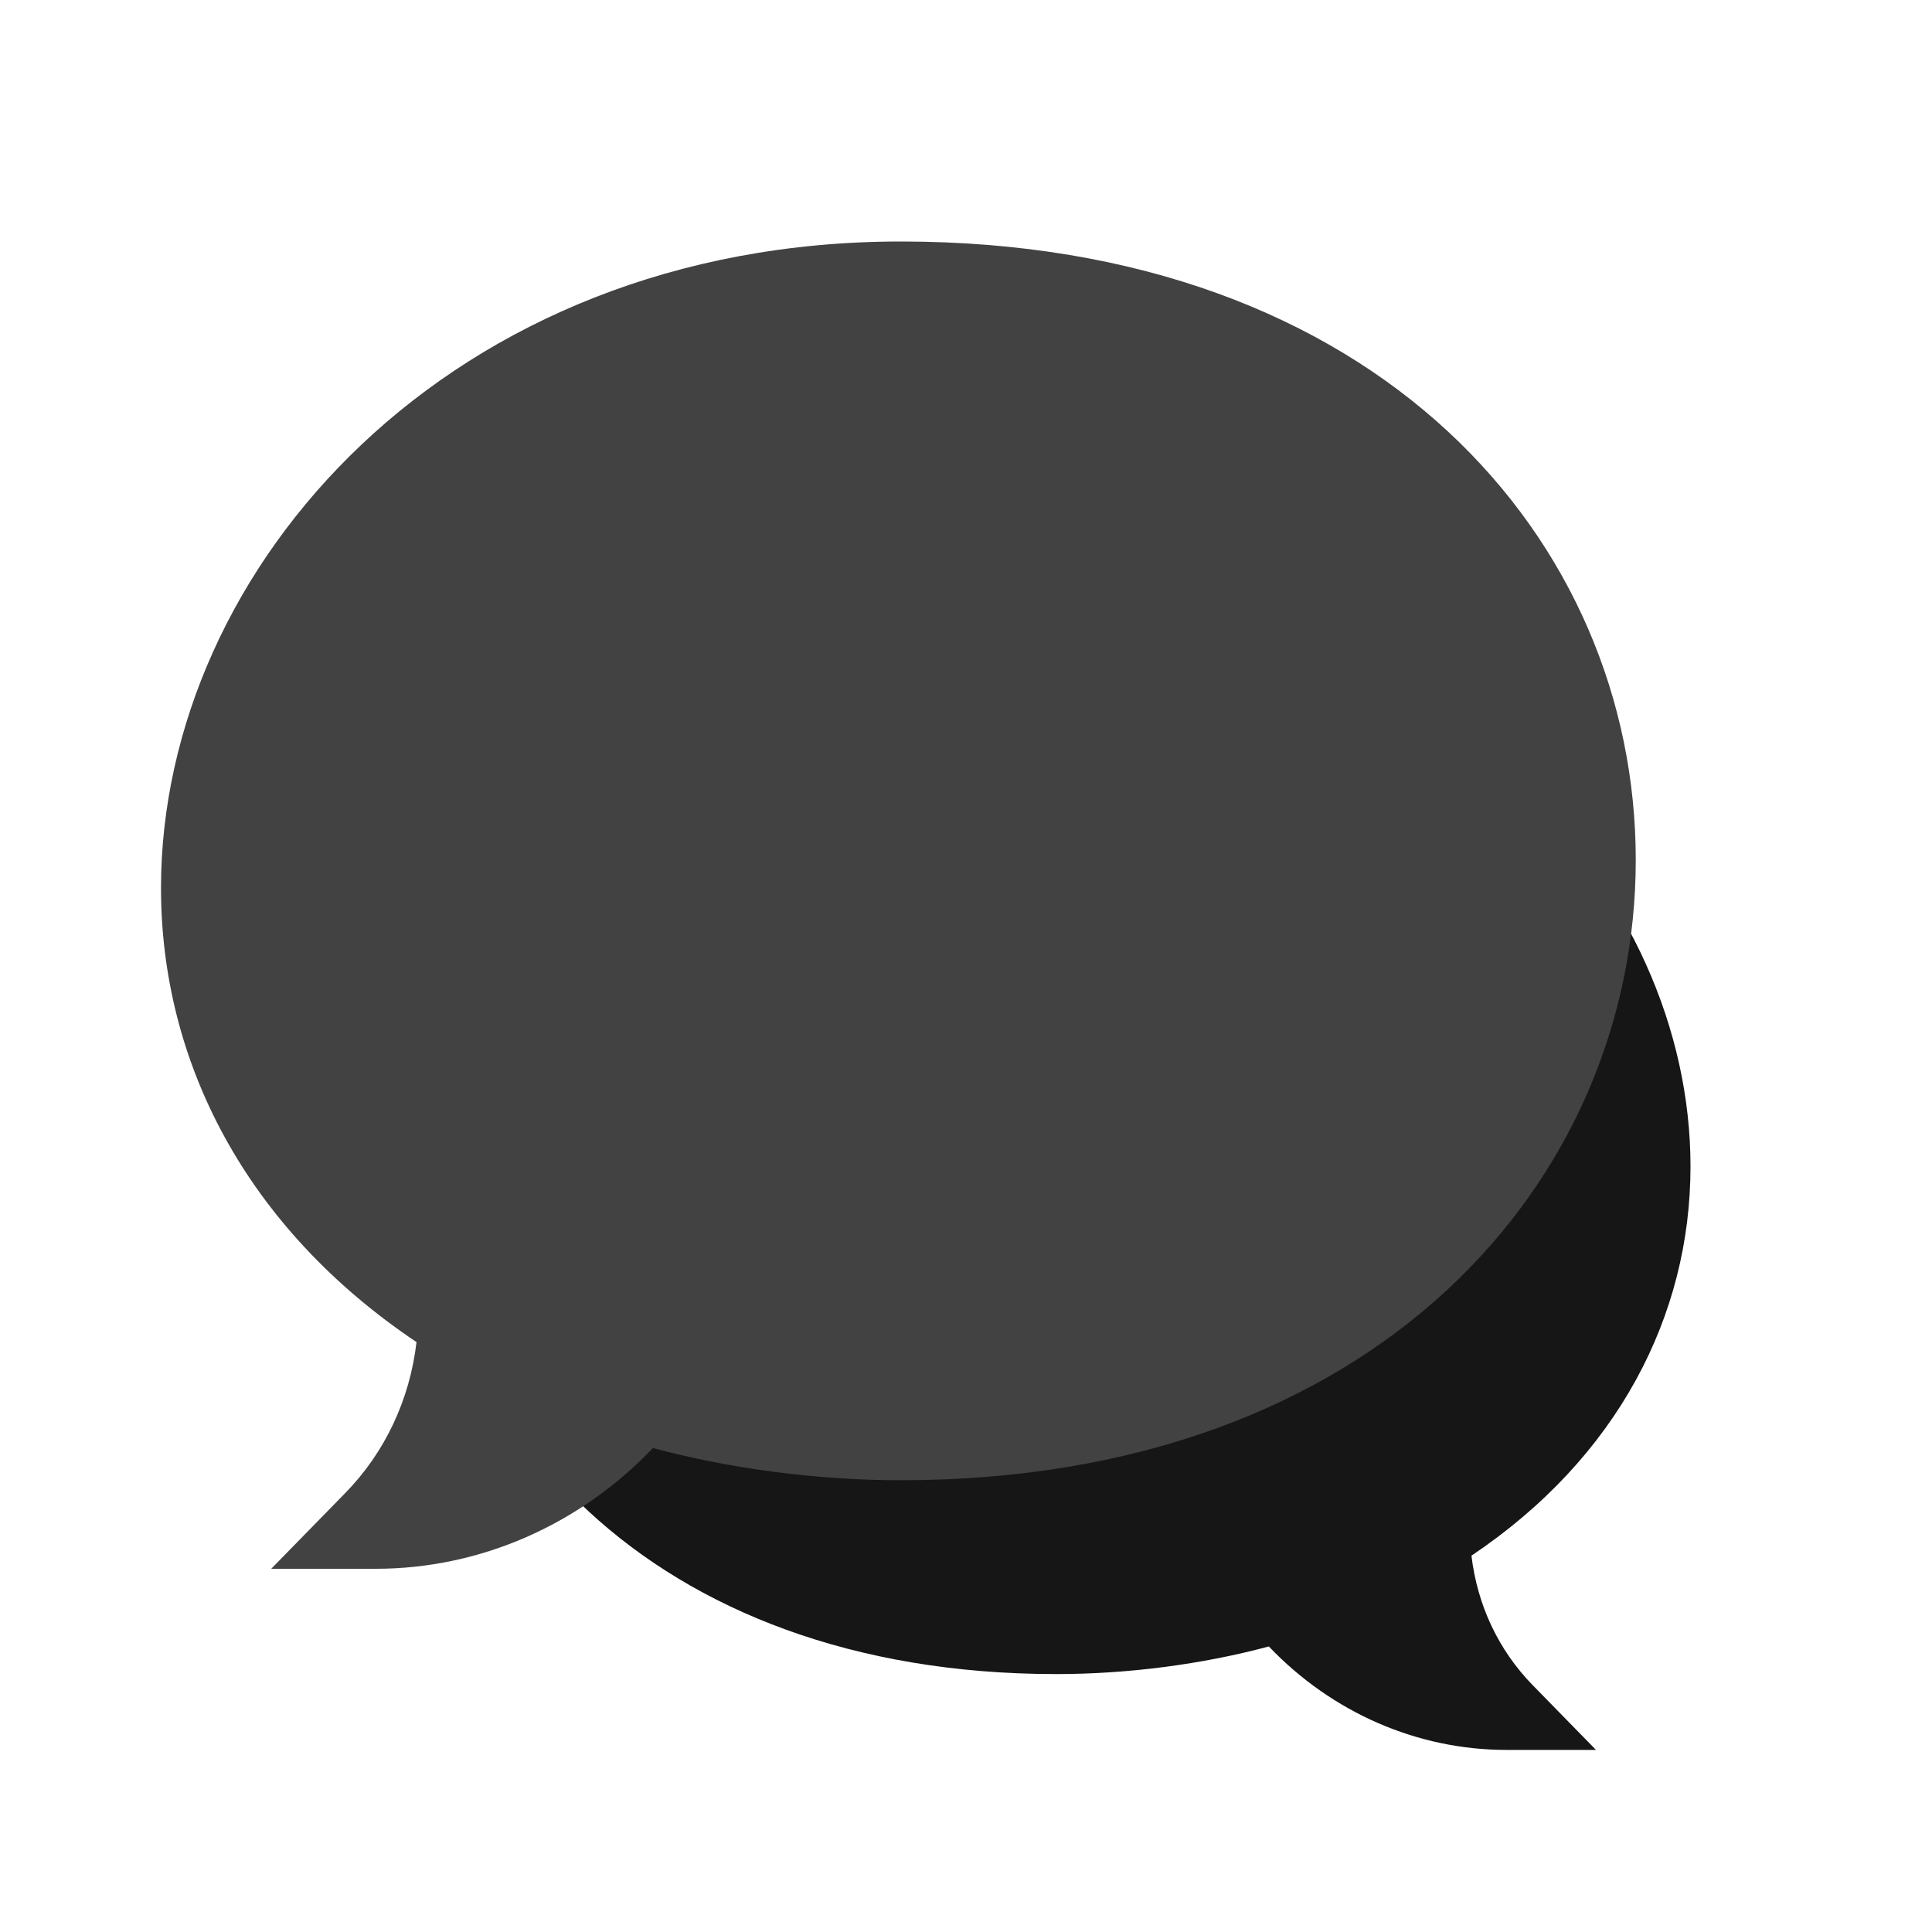 <svg width="24" height="24" viewBox="0 0 24 24" fill="none" xmlns="http://www.w3.org/2000/svg">
<path d="M18.714 21.738H19.826L19.04 20.934C18.615 20.5 18.351 19.937 18.279 19.325C20.096 18.106 21 16.341 21 14.49C21 11.076 17.93 7.606 13.122 7.606C8.029 7.606 5.298 10.799 5.298 14.191C5.298 17.605 8.058 20.796 13.122 20.796C14.009 20.796 14.935 20.675 15.762 20.453C16.544 21.273 17.604 21.738 18.714 21.738Z" fill="#161616"/>
<path d="M4.667 19.488H3.369L4.287 18.549C4.782 18.044 5.091 17.386 5.174 16.672C3.055 15.25 2 13.191 2 11.031C2 7.048 5.582 3 11.191 3C17.133 3 20.32 6.725 20.32 10.682C20.32 14.666 17.099 18.388 11.191 18.388C10.156 18.388 9.076 18.247 8.111 17.988C7.199 18.945 5.962 19.488 4.667 19.488Z" fill="#424242"/>
</svg>
